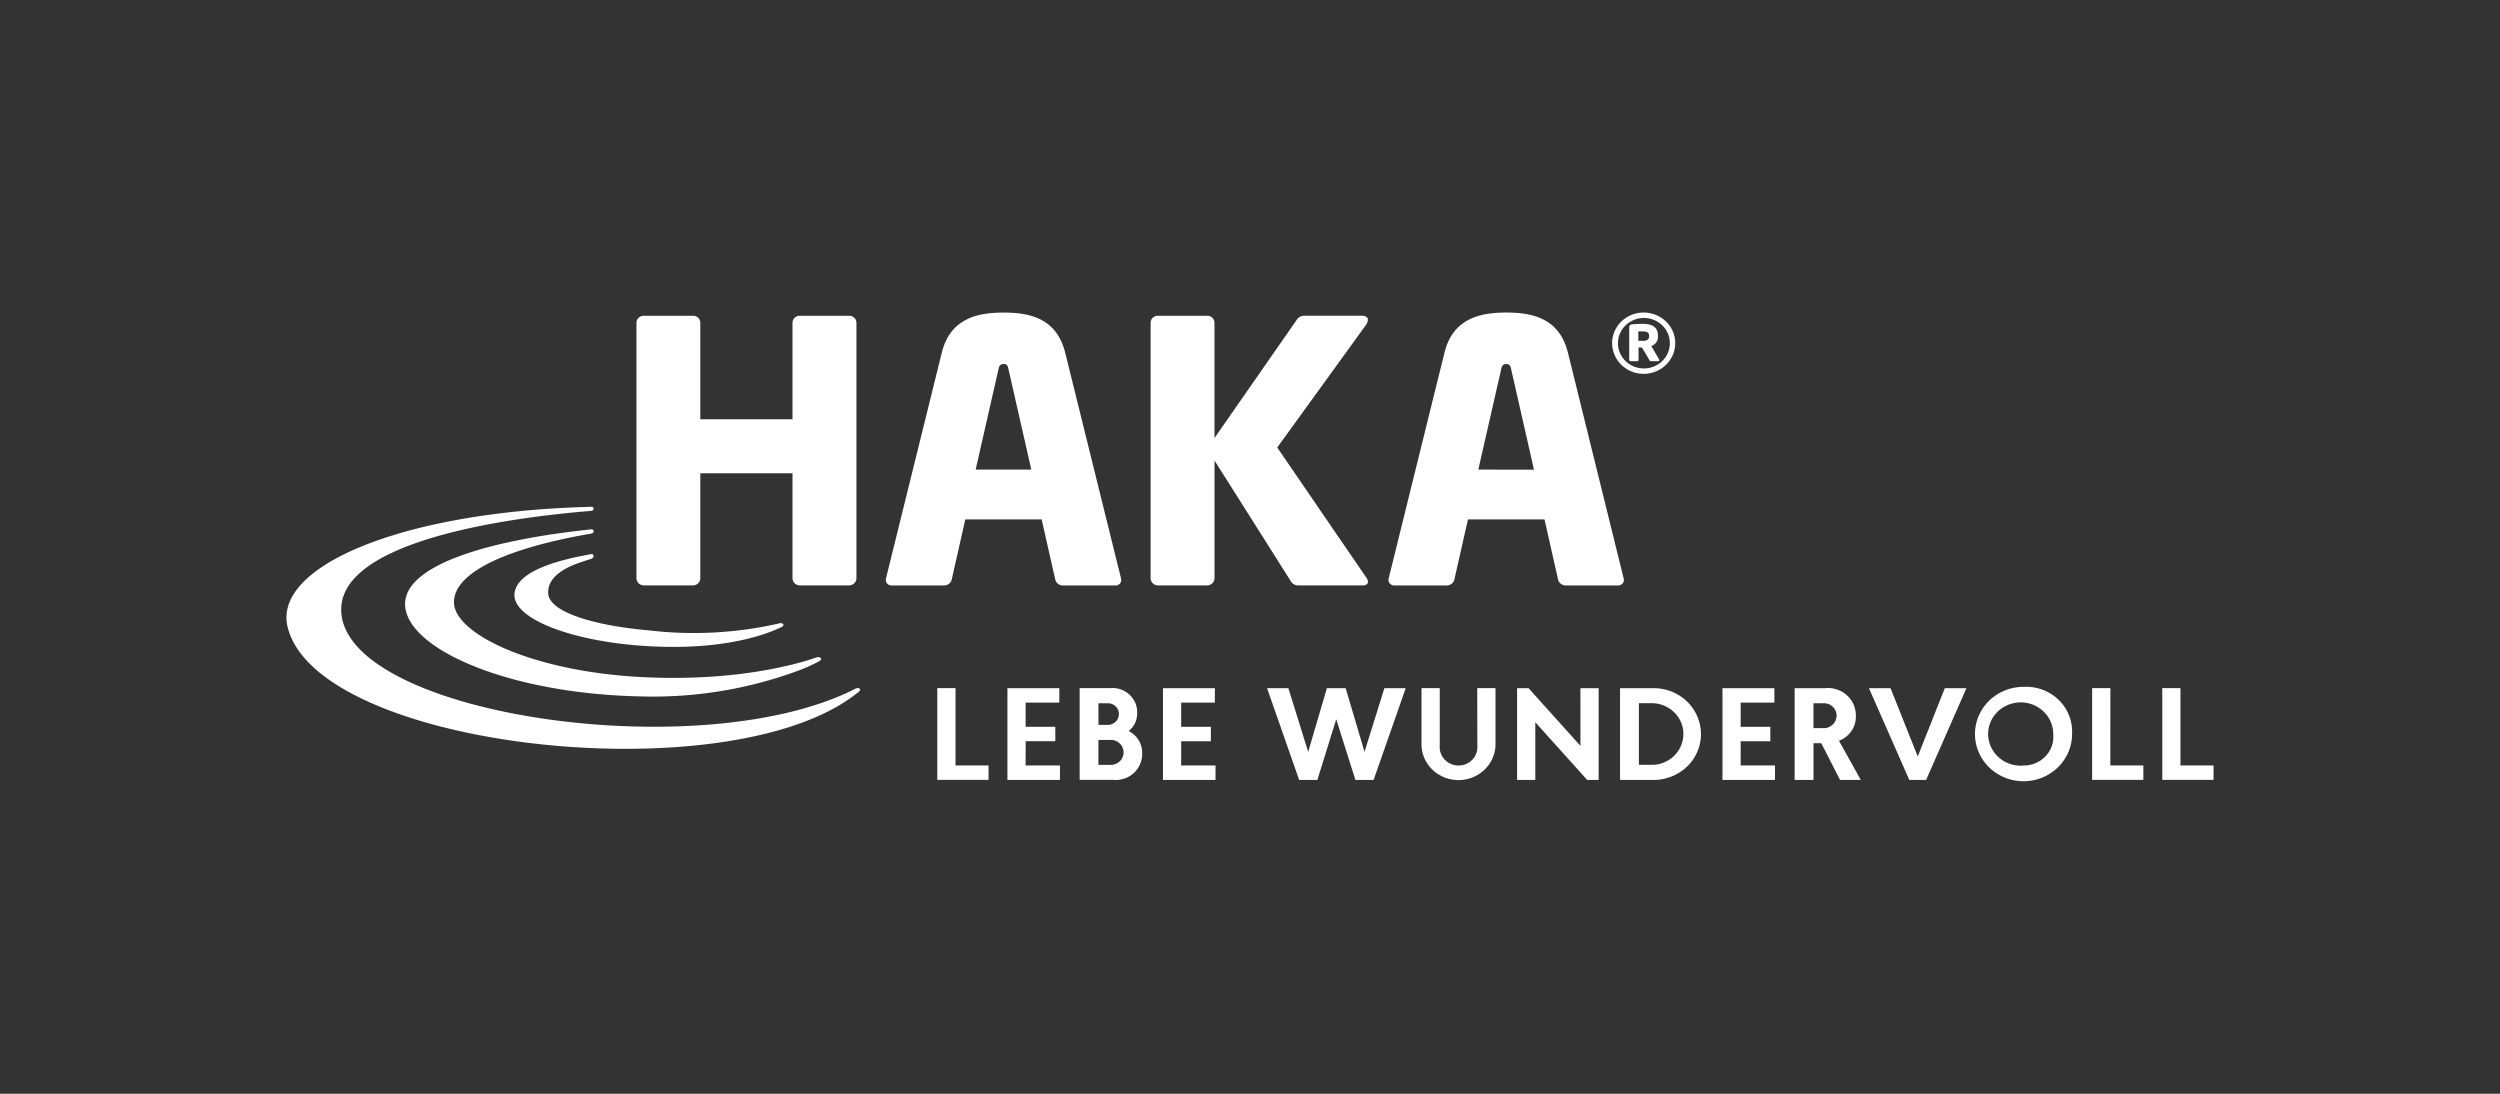 <svg viewBox="0 0 96 42" fill="none" xmlns="http://www.w3.org/2000/svg"><rect x="0" y="0" width="96" height="42" fill="#333333" stroke="none"/><path d="M36.691 29.394h1.269v.553h-1.968v-3.522h.7v2.969Zm2.695-.931h1.138v-.553h-1.14v-.93h1.294v-.554h-1.993v3.523h2.017v-.555h-1.32l.004-.931Zm4.473.476a.947.947 0 0 1-.124.494 1 1 0 0 1-.607.478c-.129.037-.264.049-.397.035h-1.272v-3.521h1.16a.99.99 0 0 1 .482.073.948.948 0 0 1 .502.51.898.898 0 0 1 .064.354.857.857 0 0 1-.326.71.955.955 0 0 1 .389.361.92.92 0 0 1 .129.508m-1.677-1.106h.388a.433.433 0 0 0 .282-.132.41.41 0 0 0 0-.567.433.433 0 0 0-.282-.131h-.39l.002.83Zm.961 1.103a.468.468 0 0 0-.11-.352.492.492 0 0 0-.334-.172h-.52v.956h.519a.5.5 0 0 0 .302-.138.475.475 0 0 0 .143-.294Zm2.215-.473h1.139v-.555h-1.14v-.93h1.294v-.554h-1.993v3.523h2.018v-.555h-1.32l.002-.93Zm7.04.407-.725-2.446h-.72l-.719 2.447-.76-2.447h-.819l1.232 3.523h.7l.724-2.329.736 2.33h.7l1.232-3.524h-.819l-.763 2.447Zm4.332-.231a.685.685 0 0 1-.192.53.724.724 0 0 1-.53.224.741.741 0 0 1-.53-.224.702.702 0 0 1-.192-.53v-2.216h-.7v2.215c.018.355.175.689.44.934.264.245.615.381.98.381.366 0 .717-.136.981-.381.265-.245.422-.58.44-.934v-2.215h-.7l.003 2.216Zm3.96 0-1.994-2.215h-.44v3.523h.7v-2.215l1.992 2.215h.44v-3.523h-.7l.001 2.215Zm4.627-.452c0 .231-.047.46-.138.674a1.76 1.76 0 0 1-.393.571 1.855 1.855 0 0 1-1.281.515H62.21v-3.523h1.295c.238 0 .474.046.693.134.22.089.42.219.588.382.168.164.301.358.392.572.091.214.138.443.138.674m-.677.078a1.154 1.154 0 0 0-.299-.86 1.245 1.245 0 0 0-.836-.402h-.57v2.365h.57c.294-.019.572-.141.78-.344a1.17 1.17 0 0 0 .355-.76Zm2.203.198h1.138v-.554h-1.138v-.93h1.294v-.554h-1.993v3.523h2.017v-.555h-1.32l.002-.93Zm3.774-.02.838 1.505h-.797l-.72-1.41h-.299v1.41h-.724v-3.523h1.164a1.094 1.094 0 0 1 .888.315 1.038 1.038 0 0 1 .298.742.966.966 0 0 1-.164.582 1.008 1.008 0 0 1-.483.38m-.093-.916a.47.47 0 0 0-.111-.352.492.492 0 0 0-.334-.172h-.443v.956h.44a.5.5 0 0 0 .302-.139.475.475 0 0 0 .142-.293m3.122 1.52-1.045-2.623h-.829l1.549 3.523h.647l1.547-3.523h-.83l-1.039 2.622Zm5.925-.863v.024a1.779 1.779 0 0 1-.327 1.003 1.856 1.856 0 0 1-.845.657 1.915 1.915 0 0 1-1.078.09 1.88 1.88 0 0 1-.948-.507 1.797 1.797 0 0 1-.498-.934 1.767 1.767 0 0 1 .119-1.046c.145-.33.388-.61.697-.805.309-.195.67-.297 1.04-.293a1.785 1.785 0 0 1 1.394.57c.311.34.472.785.446 1.24m-.723 0c0-.246-.078-.486-.22-.688a1.244 1.244 0 0 0-.583-.445 1.283 1.283 0 0 0-.74-.047 1.258 1.258 0 0 0-.636.37 1.186 1.186 0 0 0-.183 1.365c.115.218.295.398.517.515.222.117.476.166.727.14.034 0 .067-.003.1-.005.3-.029.575-.172.766-.398.19-.226.281-.516.252-.807Zm2.194-1.76h-.7v3.523h1.967v-.554h-1.268l.001-2.969Zm2.692 2.97v-2.97h-.698v3.523H85v-.554l-1.27.001ZM24.727 22.48h1.877c.076 0 .149-.03.203-.081a.276.276 0 0 0 .085-.197v-4.028h3.54v4.029c.001.073.032.144.086.197a.293.293 0 0 0 .203.08h1.878c.076 0 .149-.028.203-.08a.277.277 0 0 0 .085-.197V12.39a.262.262 0 0 0-.084-.188.277.277 0 0 0-.196-.076H30.72a.28.28 0 0 0-.198.07.264.264 0 0 0-.09.185v3.718h-3.54V12.39a.265.265 0 0 0-.082-.188.28.28 0 0 0-.196-.076h-1.887a.28.28 0 0 0-.198.07.264.264 0 0 0-.089.185v9.822c0 .073.031.144.085.196a.292.292 0 0 0 .202.082m18.084.002h-2.006a.31.31 0 0 1-.19-.076.295.295 0 0 1-.098-.175L40 19.946h-2.933l-.516 2.285a.295.295 0 0 1-.098.176.31.31 0 0 1-.19.076H34.227a.225.225 0 0 1-.155-.07.213.213 0 0 1-.059-.154.565.565 0 0 0 .014-.07l2.136-8.64c.329-1.337 1.391-1.546 2.378-1.546.986 0 2.035.209 2.364 1.546l2.137 8.64a.587.587 0 0 0 .014.07v.032a.214.214 0 0 1-.081.145.224.224 0 0 1-.163.047m-3.21-4.45-.874-3.846c-.03-.14-.057-.21-.187-.21s-.172.07-.201.21l-.875 3.846h2.138Zm7.036 4.17v-4.516l2.909 4.598a.33.33 0 0 0 .127.145.344.344 0 0 0 .188.05h2.466c.128 0 .2-.054.2-.139a.258.258 0 0 0-.056-.153l-3.426-5.004 3.41-4.71a.406.406 0 0 0 .072-.196c0-.083-.073-.153-.23-.153h-2.195a.336.336 0 0 0-.315.167l-3.152 4.528v-4.43a.26.26 0 0 0-.083-.188.275.275 0 0 0-.195-.076h-1.886a.28.28 0 0 0-.198.07.265.265 0 0 0-.09.185v9.822c0 .073.031.144.085.197a.292.292 0 0 0 .203.08h1.878c.076 0 .148-.03.202-.081a.276.276 0 0 0 .084-.197m15.481.279h-2.006a.308.308 0 0 1-.19-.076.293.293 0 0 1-.097-.176l-.515-2.285H56.37l-.517 2.285a.295.295 0 0 1-.097.176.311.311 0 0 1-.19.076H53.53a.225.225 0 0 1-.155-.07.213.213 0 0 1-.06-.154.562.562 0 0 0 .016-.07l2.135-8.638c.33-1.338 1.39-1.547 2.38-1.547.988 0 2.035.21 2.364 1.547l2.133 8.64a.567.567 0 0 0 .014.07.201.201 0 0 1-.078.173.224.224 0 0 1-.162.05m-3.212-4.446-.874-3.847c-.03-.139-.057-.209-.187-.209s-.172.07-.201.21l-.876 3.843 2.138.003Zm3-4.859c0-.232.072-.46.205-.654.133-.193.322-.344.543-.433a1.243 1.243 0 0 1 1.32.255 1.147 1.147 0 0 1 .263 1.283c-.092.215-.247.399-.446.528a1.235 1.235 0 0 1-1.53-.146 1.176 1.176 0 0 1-.354-.832Zm.225.005c0 .257.106.503.293.684.187.181.44.283.705.282.264 0 .517-.102.703-.284a.955.955 0 0 0 .291-.684.955.955 0 0 0-.29-.685 1.01 1.01 0 0 0-.704-.284 1.01 1.01 0 0 0-.705.282.956.956 0 0 0-.293.684v.005Zm.432.642v-1.241c0-.087.027-.115.109-.127.066-.009.27-.021.387-.021.377 0 .607.113.607.456v.03a.362.362 0 0 1-.065.225.38.38 0 0 1-.19.142l.299.51c.005.008.008.018.008.029v.002a.04.04 0 0 1-.012.028.042.042 0 0 1-.03.012h-.29a.053.053 0 0 1-.044-.033l-.274-.469c-.008 0-.026-.025-.034-.025h-.113v.481a.045.045 0 0 1-.013.033.048.048 0 0 1-.033.014h-.262a.05.05 0 0 1-.033-.013.046.046 0 0 1-.015-.032m.347-.74.178.004c.169 0 .234-.059.234-.168v-.03c0-.114-.065-.165-.234-.165h-.178v.36Zm-40.274 7.248a.478.478 0 0 0-.052.005c-.028.002-.056.006-.082.01-3.96.44-6.948 1.4-6.948 2.846 0 1.687 3.898 3.439 9.021 3.547a16.099 16.099 0 0 0 6.113-1.001c.25-.095.494-.204.73-.328a.848.848 0 0 0 .047-.028c.042-.028.116-.077.026-.133-.073-.044-.199.015-.217.02-.7.239-3.059.917-6.664.727-4.186-.221-7.155-1.662-7.178-2.854-.023-1.269 2.407-2.15 5.105-2.625l.049-.008a.89.89 0 0 0 .065-.011c.068-.014.147-.023.141-.107-.007-.077-.083-.069-.156-.061m-.245 1.228c.05-.019.128-.04.222-.072.094-.033.172-.046.174-.131 0-.114-.105-.073-.153-.067-.058.009-.112.022-.17.033-1.276.24-2.674.688-2.71 1.503-.041.958 2.283 1.842 5.248 1.993 2.85.146 4.446-.466 5.01-.742a.214.214 0 0 0 .058-.04.062.062 0 0 0-.015-.089.064.064 0 0 0-.015-.007.204.204 0 0 0-.14.002l-.042.01c-1.61.36-3.27.447-4.91.257-2.152-.184-3.857-.71-3.898-1.419-.032-.558.48-.96 1.34-1.229m10.446 4.89c-5.856 2.983-19.218 1.052-19.72-2.824-.351-2.69 5.729-3.683 9.428-3.997l.095-.008c.07-.008.15-.007.152-.08.003-.096-.085-.084-.152-.08l-.106.003c-7.16.207-12.032 2.29-11.493 4.593 1.075 4.601 16.334 6.368 21.54 2.799.14-.093.274-.194.402-.3.048-.046.057-.073.038-.099-.035-.045-.107-.051-.183-.007" fill="#fff"/></svg>